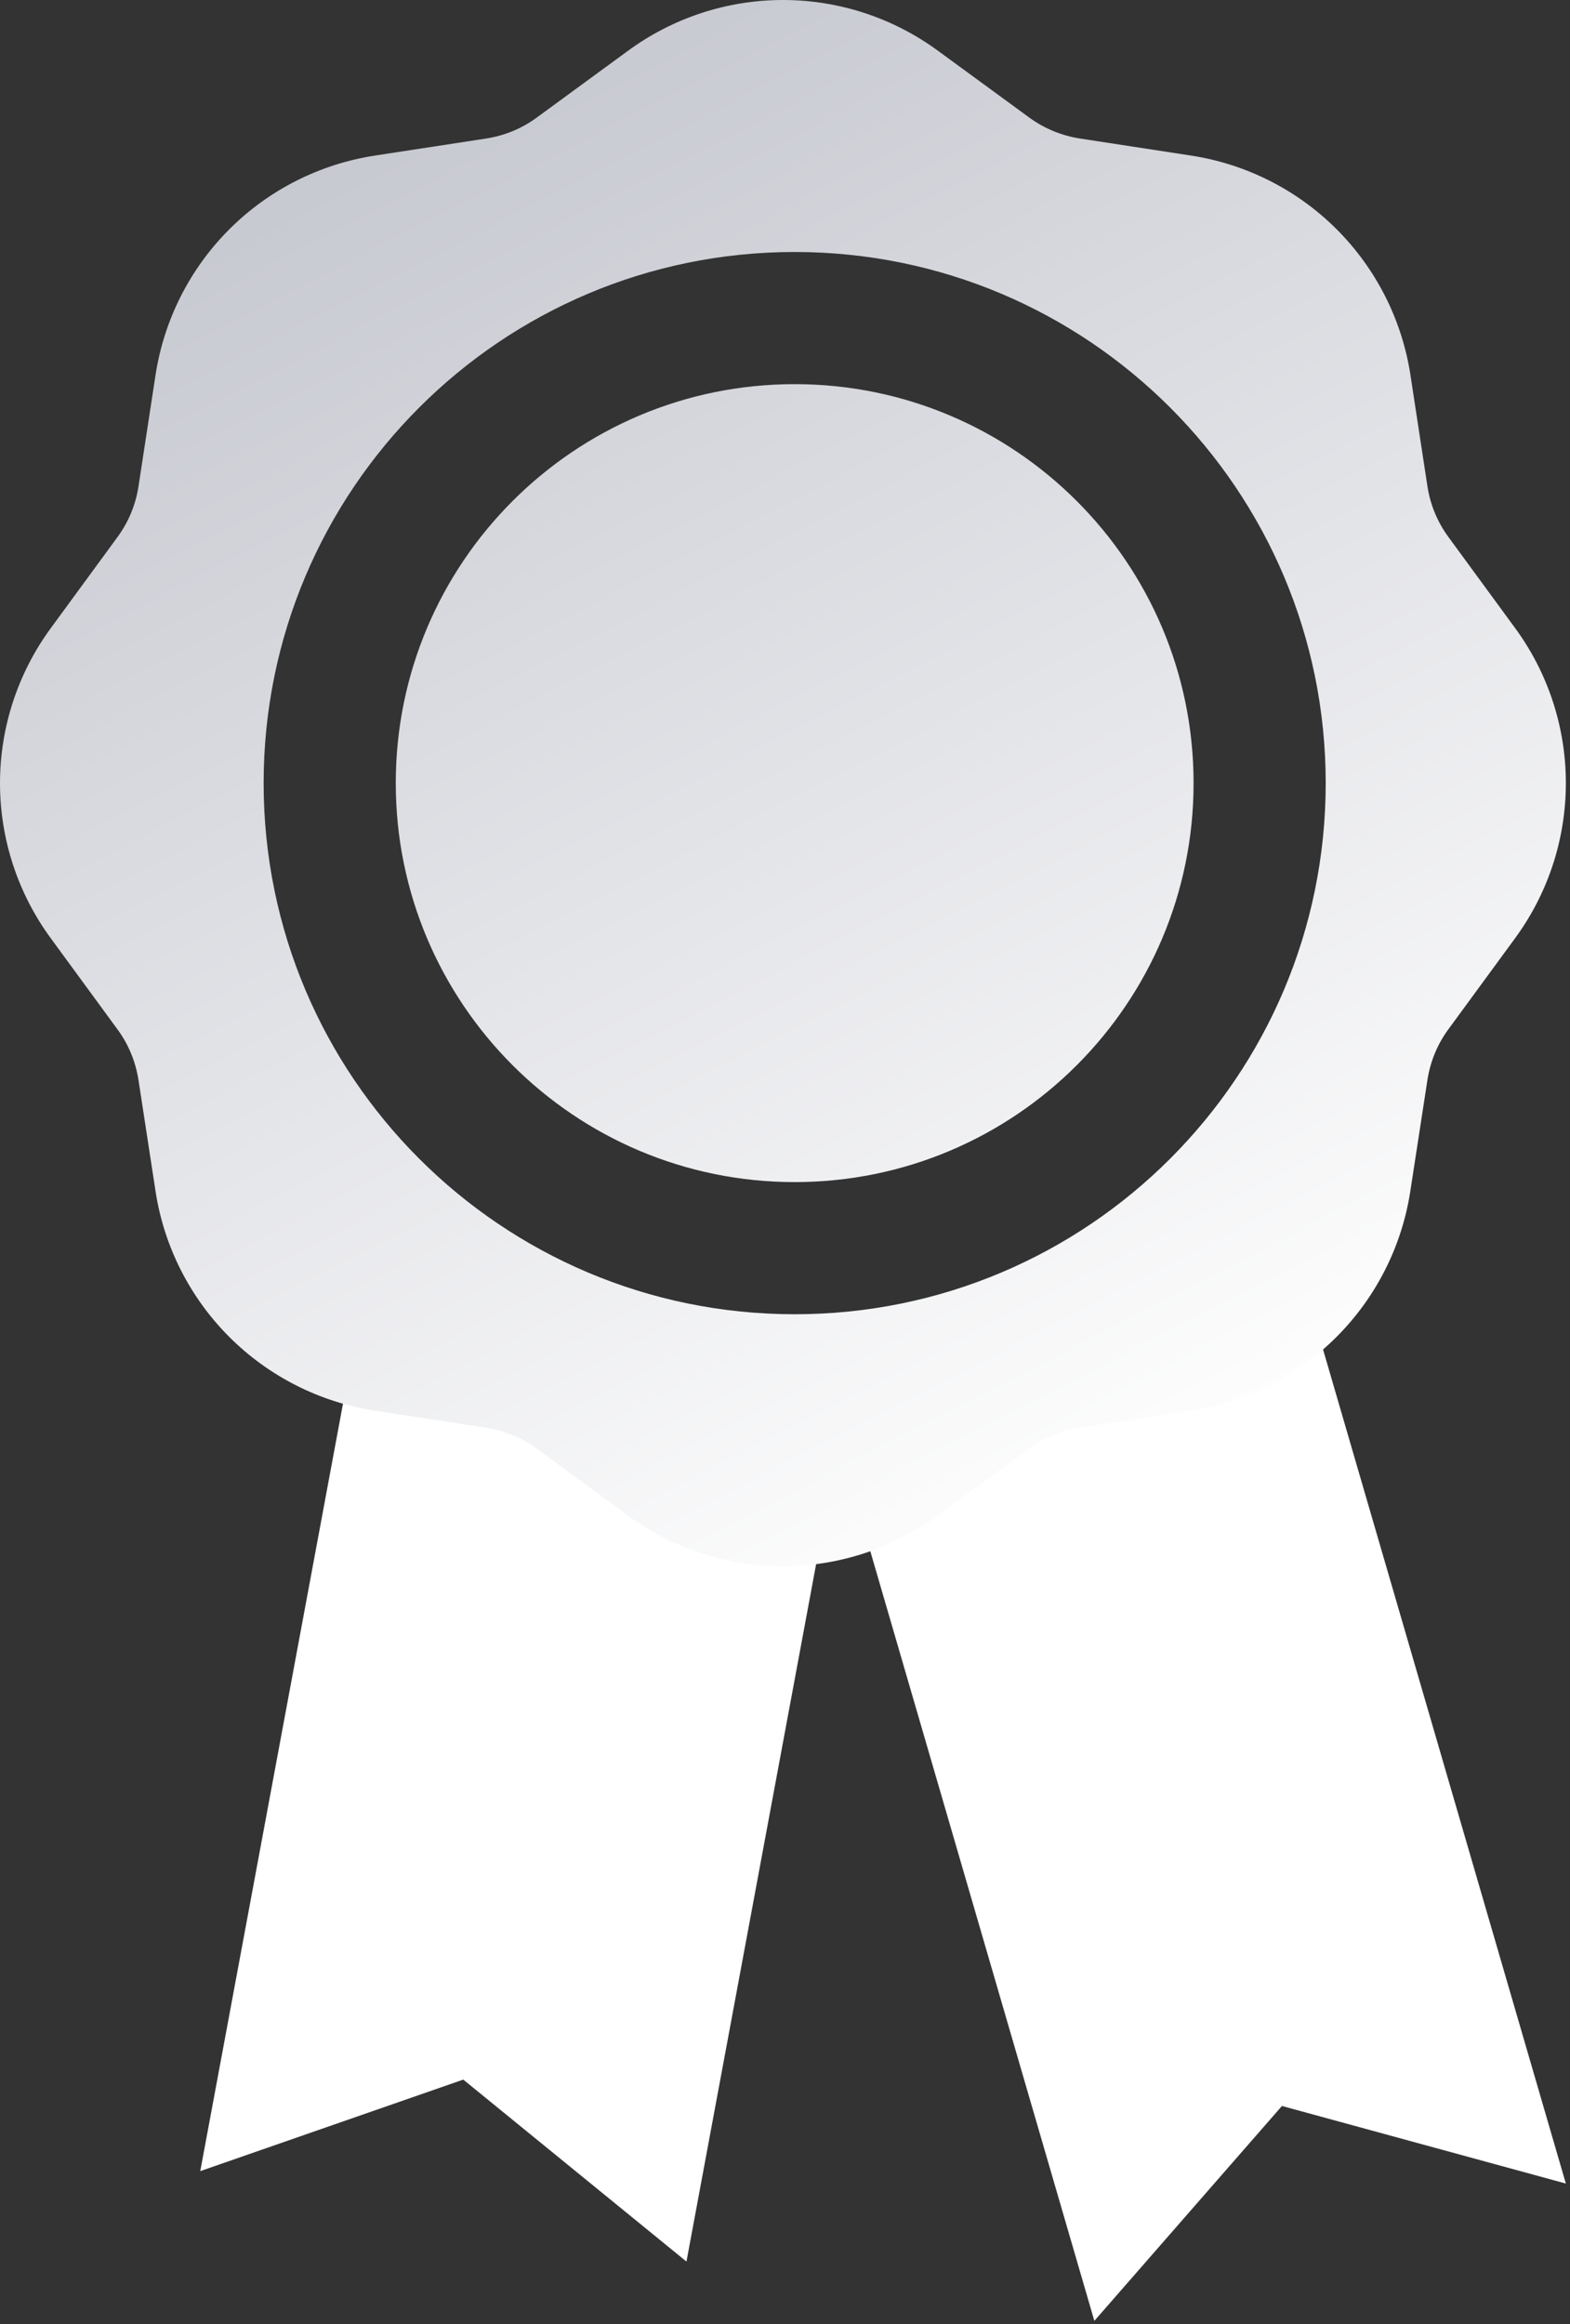 <svg width="25" height="37" viewBox="0 0 25 37" fill="none" xmlns="http://www.w3.org/2000/svg">
<rect x="0" y="0" width="25" height="37" fill="#333333" stroke="none"/>
<path d="M5.786 20.604L3.189 34.566L7.377 33.109L10.931 36.006L13.527 22.044L5.786 20.604Z" fill="white"/>
<path d="M13.002 21.755L17.426 36.95L20.413 33.529L24.934 34.764L20.51 19.569L13.002 21.755Z" fill="white"/>
<path fill-rule="evenodd" clip-rule="evenodd" d="M14.938 0.81C14.222 0.284 13.357 0 12.468 0C11.579 0 10.714 0.284 9.998 0.81L8.551 1.869C8.313 2.045 8.036 2.159 7.744 2.205L5.969 2.477C5.091 2.612 4.279 3.023 3.651 3.651C3.023 4.279 2.612 5.091 2.477 5.969L2.205 7.745C2.16 8.038 2.045 8.315 1.869 8.553L0.81 9.999C0.284 10.715 0 11.581 0 12.47C0 13.358 0.284 14.224 0.81 14.94L1.869 16.386C2.046 16.625 2.159 16.901 2.205 17.194L2.477 18.967C2.612 19.845 3.023 20.657 3.651 21.285C4.279 21.913 5.091 22.324 5.969 22.459L7.742 22.731C8.034 22.777 8.311 22.89 8.55 23.067L9.996 24.126C10.712 24.652 11.578 24.936 12.466 24.936C13.355 24.936 14.221 24.652 14.937 24.126L16.383 23.067C16.621 22.891 16.898 22.776 17.191 22.731L18.964 22.459C19.842 22.324 20.655 21.913 21.283 21.284C21.911 20.656 22.322 19.844 22.457 18.966L22.73 17.192C22.775 16.901 22.889 16.623 23.065 16.385L24.125 14.938C24.651 14.222 24.934 13.357 24.934 12.468C24.934 11.579 24.651 10.714 24.125 9.998L23.065 8.551C22.89 8.313 22.775 8.036 22.73 7.744L22.459 5.969C22.324 5.091 21.913 4.279 21.285 3.651C20.657 3.023 19.845 2.612 18.967 2.477L17.194 2.205C16.901 2.159 16.625 2.044 16.386 1.869L14.938 0.81ZM19.006 12.468C19.006 15.976 16.162 18.82 12.654 18.82C9.146 18.82 6.302 15.976 6.302 12.468C6.302 8.96 9.146 6.116 12.654 6.116C16.162 6.116 19.006 8.96 19.006 12.468ZM21.11 12.468C21.11 17.138 17.324 20.924 12.654 20.924C7.984 20.924 4.198 17.138 4.198 12.468C4.198 7.798 7.984 4.012 12.654 4.012C17.324 4.012 21.11 7.798 21.11 12.468Z" fill="url(#paint0_linear_659_29)"/>
<defs>
<linearGradient id="paint0_linear_659_29" x1="-6.53956e-07" y1="-14.704" x2="19.746" y2="23.491" gradientUnits="userSpaceOnUse">
<stop stop-color="#A0A3B0"/>
<stop offset="1" stop-color="white"/>
</linearGradient>
</defs>
</svg>
